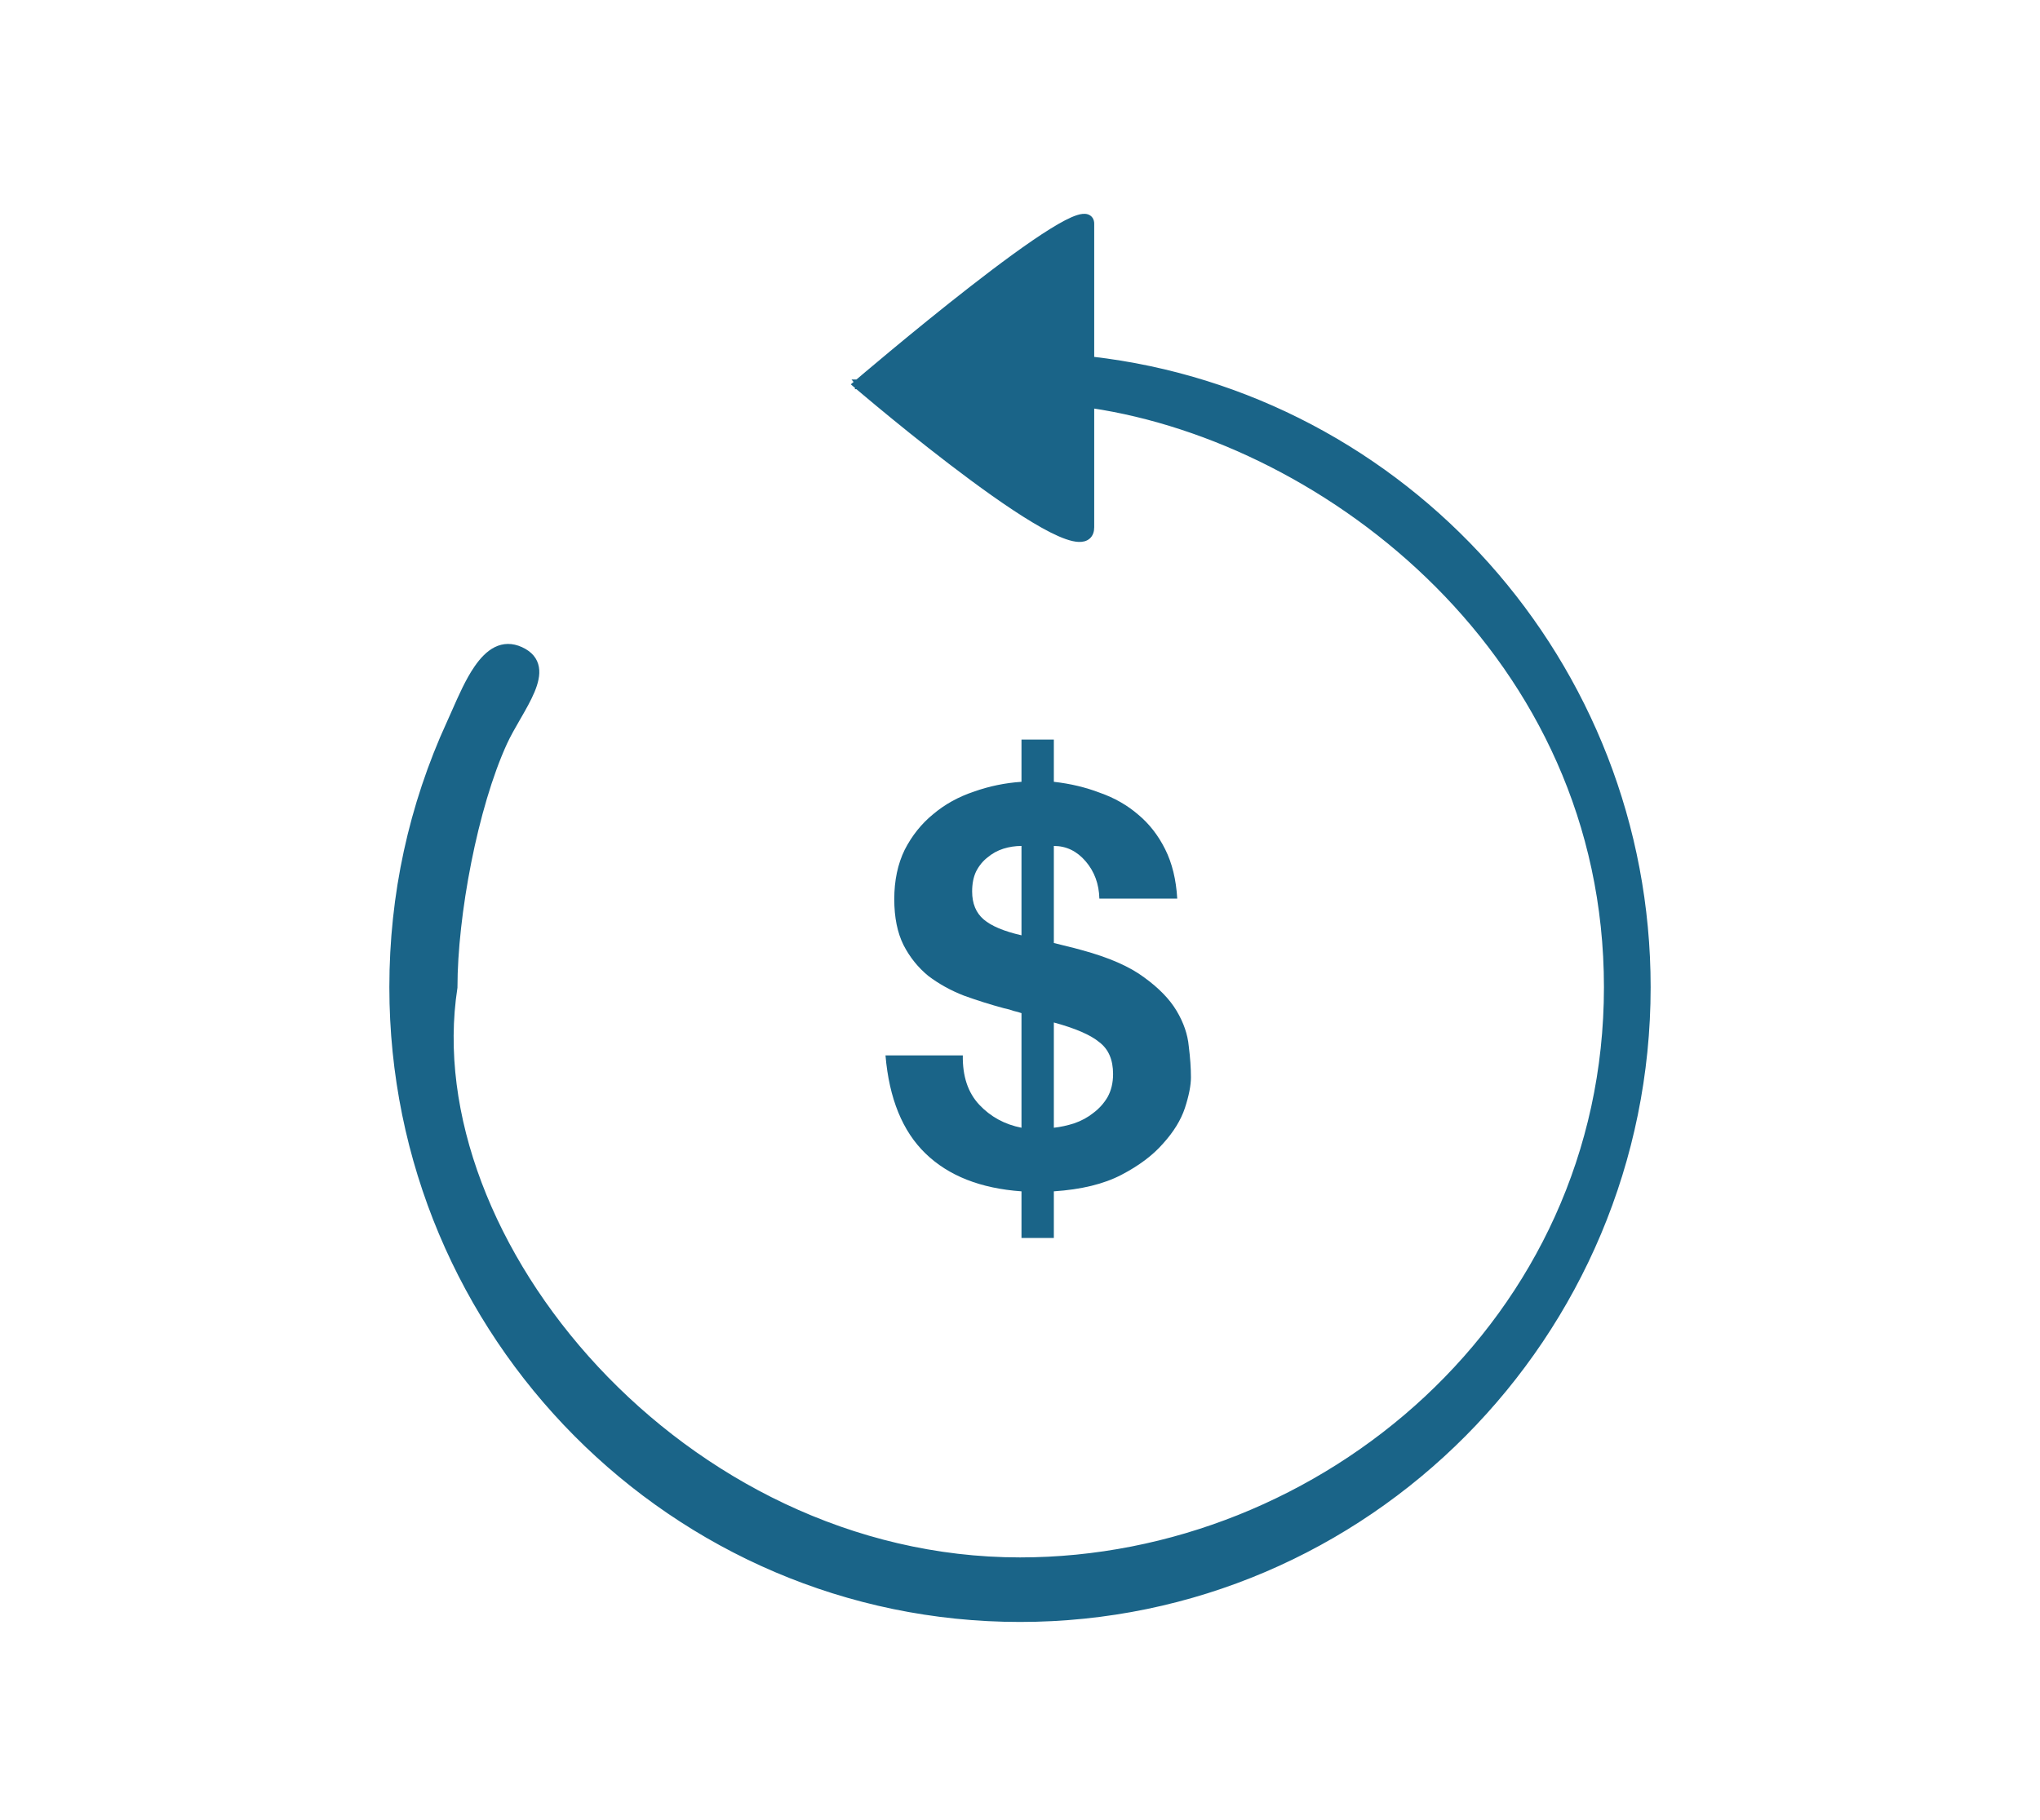 <svg width="93" height="83" viewBox="0 0 93 83" fill="none" xmlns="http://www.w3.org/2000/svg">
<path d="M43.893 48.126H40.368C40.535 50.093 41.143 51.585 42.193 52.601C43.243 53.618 44.702 54.193 46.568 54.326V56.451H48.043V54.326C49.293 54.243 50.318 53.993 51.118 53.576C51.918 53.16 52.552 52.685 53.018 52.151C53.502 51.618 53.835 51.076 54.018 50.526C54.202 49.96 54.293 49.493 54.293 49.126C54.293 48.71 54.26 48.235 54.193 47.701C54.143 47.168 53.96 46.635 53.643 46.101C53.327 45.568 52.835 45.06 52.168 44.576C51.502 44.076 50.552 43.66 49.318 43.326C49.085 43.26 48.86 43.201 48.643 43.151C48.443 43.101 48.243 43.051 48.043 43.001V38.576C48.61 38.576 49.093 38.81 49.493 39.276C49.893 39.743 50.102 40.31 50.118 40.976H53.668C53.618 40.11 53.435 39.36 53.118 38.726C52.802 38.093 52.393 37.568 51.893 37.151C51.393 36.718 50.81 36.385 50.143 36.151C49.493 35.901 48.793 35.735 48.043 35.651V33.726H46.568V35.651C45.818 35.701 45.093 35.851 44.393 36.101C43.693 36.335 43.077 36.676 42.543 37.126C42.01 37.56 41.577 38.101 41.243 38.751C40.927 39.401 40.768 40.151 40.768 41.001C40.768 41.835 40.91 42.535 41.193 43.101C41.477 43.651 41.852 44.118 42.318 44.501C42.802 44.868 43.343 45.168 43.943 45.401C44.543 45.618 45.152 45.81 45.768 45.976C45.935 46.01 46.085 46.051 46.218 46.101C46.368 46.135 46.485 46.168 46.568 46.201V51.426C45.802 51.276 45.16 50.926 44.643 50.376C44.127 49.826 43.877 49.076 43.893 48.126ZM48.043 51.426V46.626C49.027 46.893 49.718 47.193 50.118 47.526C50.535 47.843 50.743 48.326 50.743 48.976C50.743 49.376 50.66 49.726 50.493 50.026C50.327 50.31 50.11 50.551 49.843 50.751C49.593 50.951 49.302 51.11 48.968 51.226C48.652 51.326 48.343 51.393 48.043 51.426ZM46.568 38.576V42.651C45.768 42.468 45.193 42.226 44.843 41.926C44.493 41.626 44.318 41.201 44.318 40.651C44.318 40.301 44.377 40.001 44.493 39.751C44.627 39.485 44.802 39.268 45.018 39.101C45.235 38.918 45.477 38.785 45.743 38.701C46.01 38.618 46.285 38.576 46.568 38.576Z" fill="#1A6488"/>
<path d="M39.171 17.526L39.09 17.431L38.979 17.526L39.09 17.621L39.171 17.526ZM39.171 17.526C39.09 17.621 39.09 17.622 39.09 17.622L39.091 17.622L39.092 17.623L39.098 17.628L39.12 17.647L39.208 17.722C39.285 17.787 39.397 17.882 39.541 18.002C39.827 18.243 40.236 18.584 40.727 18.985C41.708 19.787 43.018 20.831 44.328 21.8C45.636 22.767 46.951 23.664 47.941 24.165C48.433 24.414 48.863 24.575 49.178 24.587C49.338 24.593 49.488 24.562 49.598 24.463C49.711 24.363 49.758 24.215 49.758 24.041V24.026V24.012V23.998V23.983V23.969V23.955V23.94V23.926V23.911V23.897V23.882V23.868V23.853V23.839V23.824V23.809V23.795V23.78V23.766V23.751V23.736V23.722V23.707V23.692V23.678V23.663V23.648V23.633V23.619V23.604V23.589V23.574V23.559V23.544V23.53V23.515V23.5V23.485V23.47V23.455V23.44V23.425V23.41V23.395V23.381V23.366V23.351V23.336V23.321V23.306V23.291V23.276V23.261V23.245V23.23V23.215V23.2V23.185V23.17V23.155V23.14V23.125V23.11V23.095V23.079V23.064V23.049V23.034V23.019V23.004V22.988V22.973V22.958V22.943V22.928V22.913V22.897V22.882V22.867V22.852V22.836V22.821V22.806V22.791V22.775V22.76V22.745V22.73V22.715V22.699V22.684V22.669V22.653V22.638V22.623V22.608V22.592V22.577V22.562V22.547V22.531V22.516V22.501V22.485V22.47V22.455V22.44V22.424V22.409V22.394V22.379V22.363V22.348V22.333V22.318V22.302V22.287V22.272V22.257V22.241V22.226V22.211V22.196V22.18V22.165V22.15V22.135V22.12V22.104V22.089V22.074V22.059V22.044V22.028V22.013V21.998V21.983V21.968V21.953V21.938V21.922V21.907V21.892V21.877V21.862V21.847V21.832V21.817V21.802V21.787V21.771V21.756V21.741V21.726V21.711V21.696V21.681V21.666V21.651V21.636V21.621V21.606V21.591V21.576V21.562V21.547V21.532V21.517V21.502V21.487V21.472V21.457V21.443V21.428V21.413V21.398V21.384V21.369V21.354V21.339V21.325V21.31V21.295V21.281V21.266V21.251V21.237V21.222V21.207V21.193V21.178V21.164V21.149V21.135V21.12V21.106V21.091V21.077V21.062V21.048V21.034V21.019V21.005V20.991V20.976V20.962V20.948V20.933V20.919V20.905V20.891V20.877V20.862V20.848V20.834V20.82V20.806V20.792V20.778V20.764V20.75V20.736V20.722V20.708V20.694V20.68V20.666V20.652V20.639V20.625V20.611V20.597V20.584V20.57V20.556V20.543V20.529V20.515V20.502V20.488V20.475V20.461V20.448V20.434V20.421V20.407V20.394V20.381V20.367V20.354V20.341V20.327V20.314V20.301V20.288V20.275V20.262V20.248V20.235V20.223V20.209V20.197V20.184V20.171V20.158V20.145V20.132V20.119V20.107V20.094V20.081V20.069V20.056V20.043V20.031V20.018V20.006V19.993V19.981V19.968V19.956V19.944V19.931V19.919V19.907V19.895V19.882V19.87V19.858V19.846V19.834V19.822V19.81V19.798V19.786V19.774V19.762V19.751V19.739V19.727V19.715V19.704V19.692V19.68V19.669V19.657V19.646V19.634V19.623V19.612V19.6V19.589V19.578V19.567V19.555V19.544V19.533V19.522V19.511V19.5V19.489V19.478V19.468V19.457V19.446V19.435V19.424V19.414V19.403V19.393V19.382V19.372V19.361V19.351V19.34V19.33V19.32V19.309V19.299V19.289V19.279V19.269V19.259V19.249V19.239V19.229V19.219V19.209V19.2V19.19V19.18V19.171V19.161V19.152V19.142V19.133V19.123V19.114V19.105V19.096V19.086V19.077V19.068V19.059V19.05V19.041V19.032V19.023V19.014V19.006V18.997V18.988V18.98V18.971V18.962V18.954V18.945V18.937V18.929V18.921V18.912V18.904V18.896V18.888V18.88V18.872V18.864V18.856V18.848V18.84V18.833V18.825V18.817V18.81V18.802V18.795V18.788V18.78V18.773V18.766V18.759V18.751V18.744V18.737V18.73V18.724V18.717V18.71V18.703V18.696V18.69V18.683V18.677V18.67V18.664V18.657V18.651V18.645V18.639V18.633V18.627V18.621V18.615V18.609V18.603V18.597V18.591V18.586V18.58V18.575V18.569V18.564V18.558V18.553V18.548V18.543V18.538V18.533V18.528V18.523V18.518V18.513V18.508V18.504V18.499V18.494V18.49V18.485V18.485C60.532 20.087 73.246 29.885 73.246 45.016C73.246 60.215 60.282 71.144 46.5 71.144C38.804 71.144 31.915 67.499 27.171 62.406C22.425 57.311 19.841 50.785 20.729 45.035L20.73 45.026V45.016C20.73 41.741 21.653 36.801 22.999 33.864L22.999 33.864C23.164 33.505 23.38 33.131 23.597 32.754C23.61 32.731 23.623 32.708 23.637 32.685C23.866 32.288 24.094 31.887 24.251 31.511C24.407 31.138 24.502 30.769 24.444 30.439C24.385 30.097 24.167 29.82 23.753 29.627L23.752 29.627C23.334 29.434 22.953 29.453 22.611 29.622C22.277 29.789 21.99 30.095 21.739 30.459C21.346 31.027 21.018 31.773 20.726 32.436C20.645 32.619 20.567 32.796 20.492 32.961L20.491 32.961C18.756 36.752 17.875 40.808 17.875 45.016C17.875 60.907 30.716 73.837 46.5 73.837C62.284 73.837 75.125 60.907 75.125 45.016C75.125 30.235 64.013 18.019 49.758 16.385V16.293V16.287V16.281V16.274V16.268V16.261V16.255V16.248V16.241V16.235V16.228V16.213V16.206V16.199V16.192V16.184V16.177V16.169V16.154V16.122V16.089V16.072V16.064V16.055V15.742V15.364V15.351V15.339V15.326V15.313V15.3V15.287V15.274V15.261V15.248V15.235V15.221V15.208V15.195V15.181V15.168V15.155V14.933V14.461V14.213V14.197V14.181V14.165V14.15V14.134V14.118V14.102V14.086V14.07V14.054V14.038V14.022V14.006V13.99V13.974V13.958V10.198C49.758 10.131 49.744 10.065 49.708 10.008C49.67 9.949 49.615 9.912 49.552 9.892C49.437 9.857 49.293 9.88 49.146 9.926C48.843 10.02 48.423 10.244 47.932 10.55C46.945 11.164 45.633 12.135 44.325 13.153C43.016 14.172 41.707 15.242 40.726 16.056C40.235 16.464 39.827 16.807 39.54 17.049C39.397 17.17 39.285 17.266 39.208 17.331L39.12 17.406L39.098 17.425L39.092 17.43L39.091 17.431L39.09 17.431C39.09 17.431 39.09 17.431 39.171 17.526Z" fill="#1A6488" stroke="#1A6488" stroke-width="0.25"/>
</svg>

